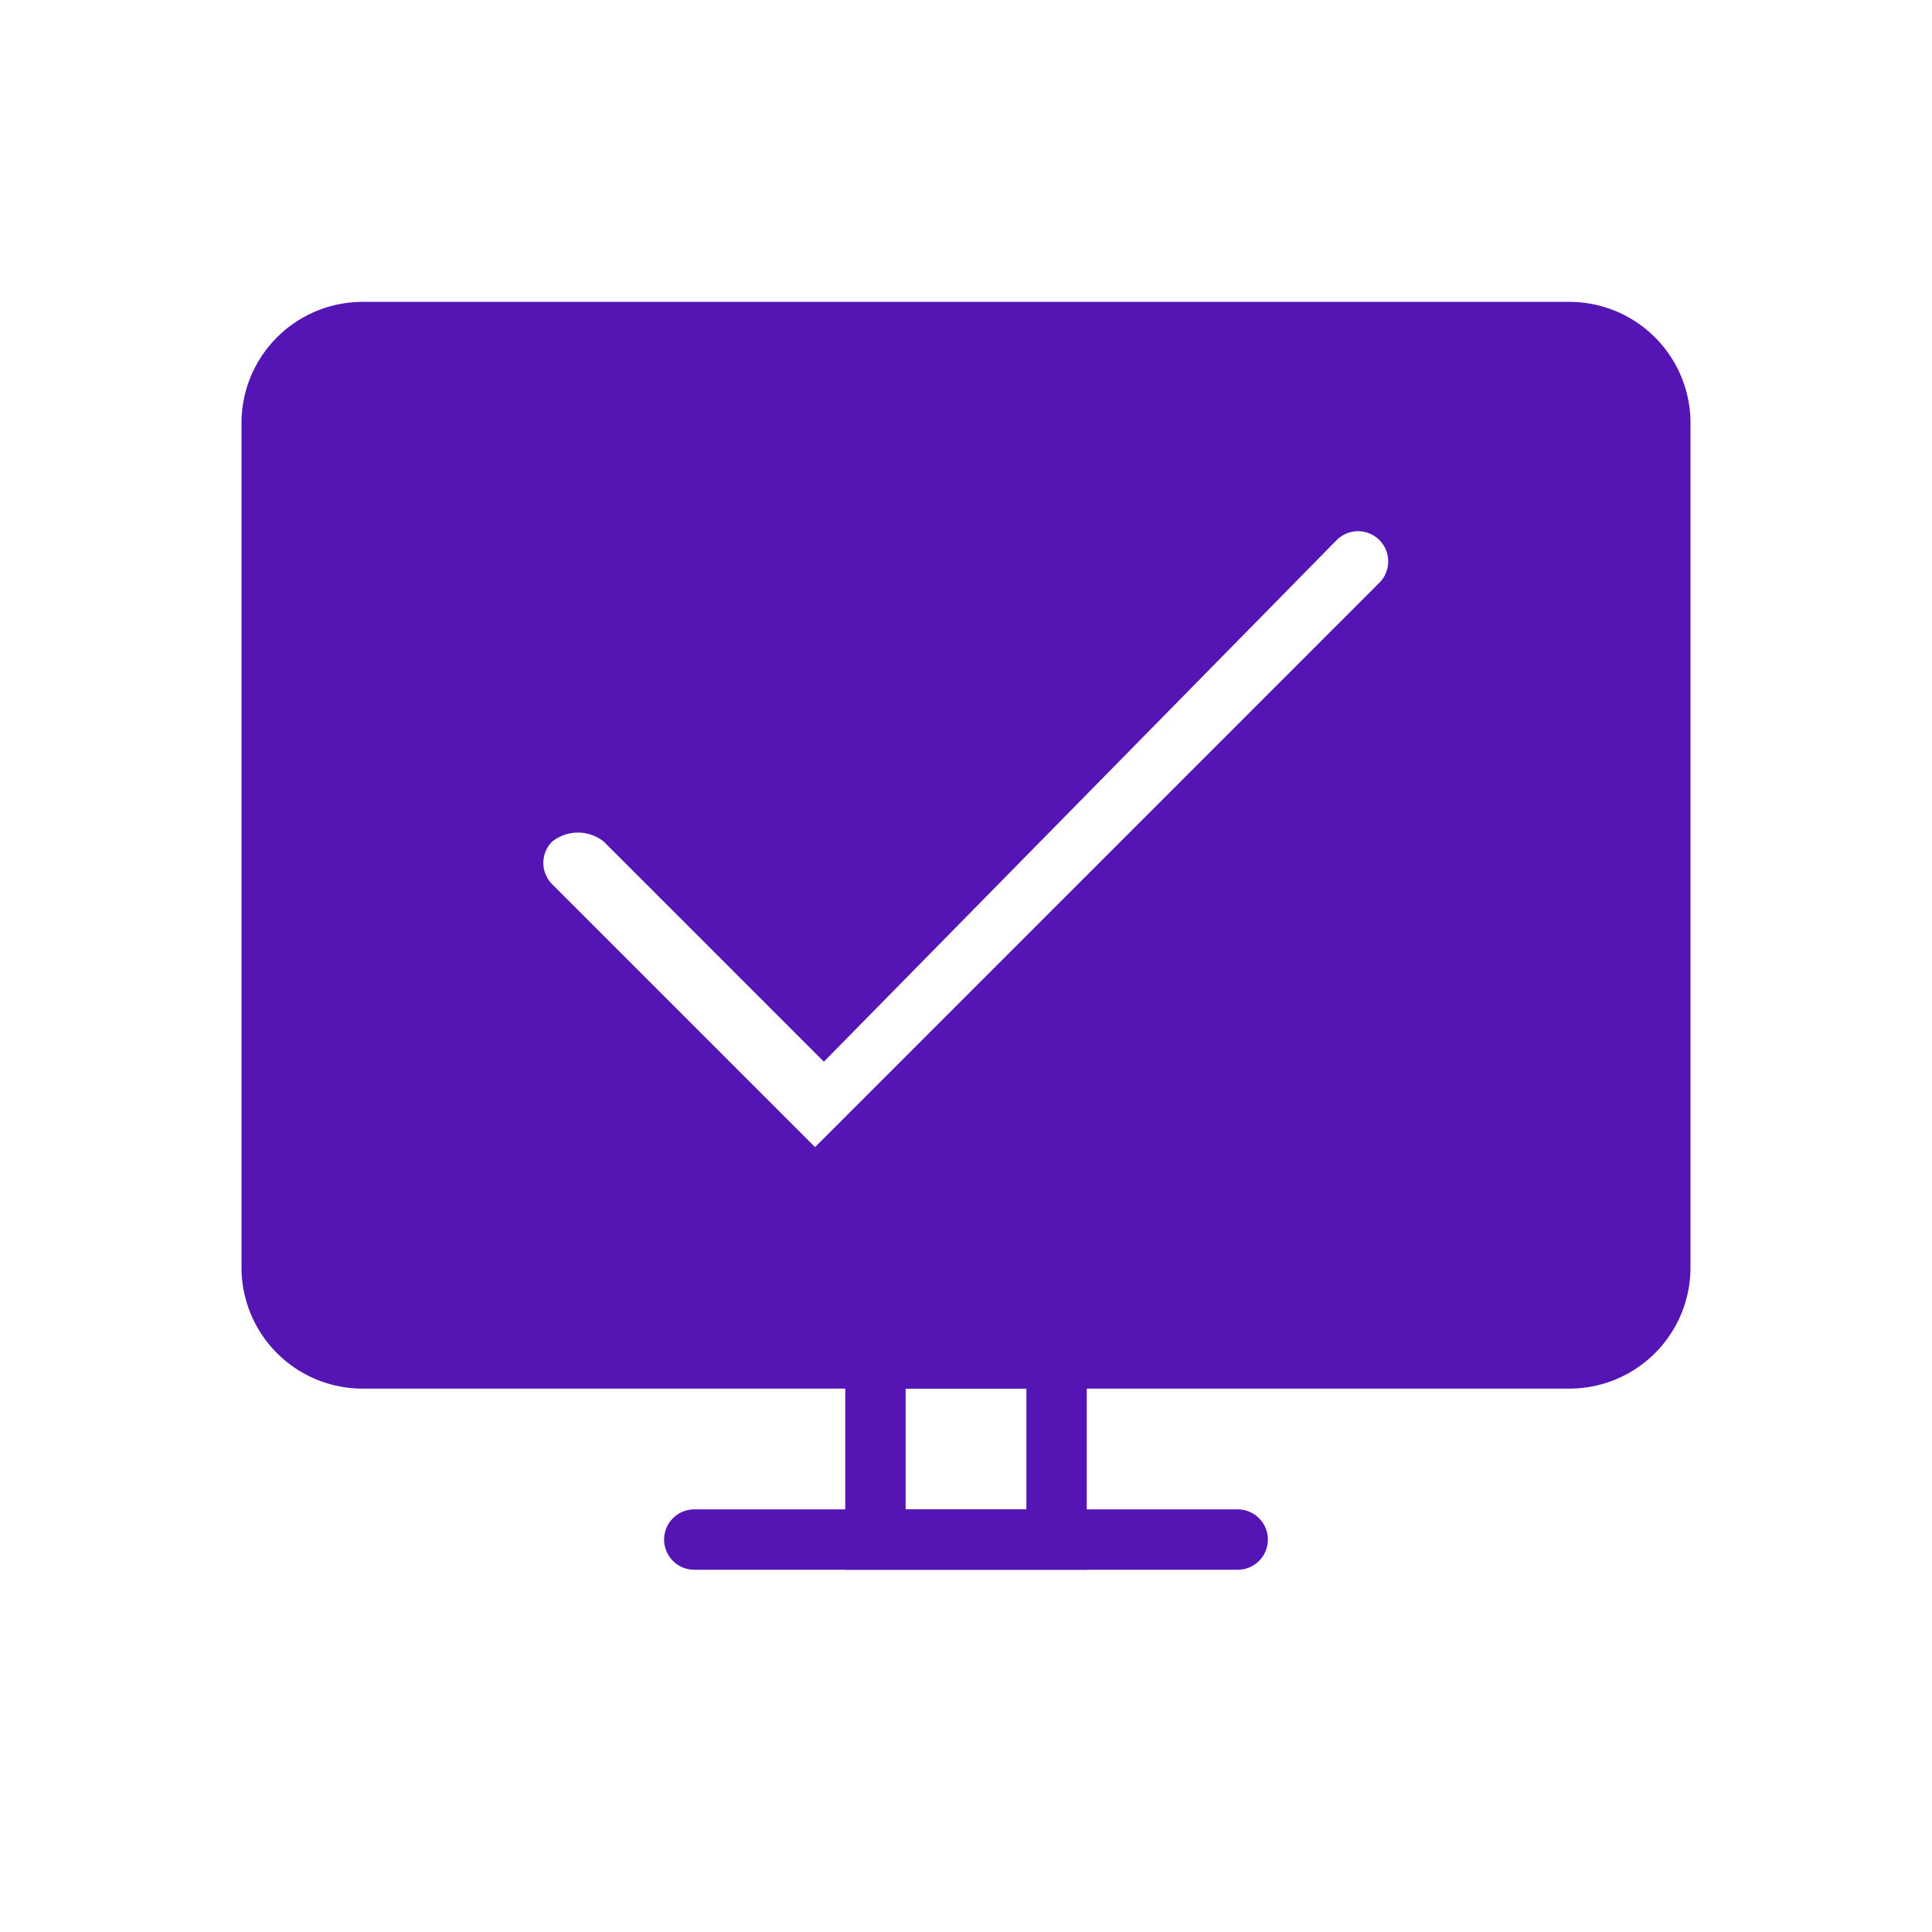<svg id="Icons" xmlns="http://www.w3.org/2000/svg" viewBox="0 0 32 32"><defs><style>.cls-1{fill:#5514b4;}</style></defs><path class="cls-1" d="M17,23v2H15V23h2m1-1H14v4h4V22Z"/><path class="cls-1" d="M20.5,26h-9a.5.5,0,0,1,0-1h9a.5.5,0,0,1,0,1Z"/><path class="cls-1" d="M25.999,5H6.001a2.007,2.007,0,0,0-2.001,2.001V20.999A2.007,2.007,0,0,0,6.001,23H25.999A2.007,2.007,0,0,0,28,20.999V7.001A2.007,2.007,0,0,0,25.999,5Zm-3.146,4.646L13.5,19,9.146,14.646a.5.5,0,0,1,0-.707.687.687,0,0,1,.854,0l3.646,3.646,8.5-8.646a.5.5,0,0,1,.707.707Z"/></svg>
